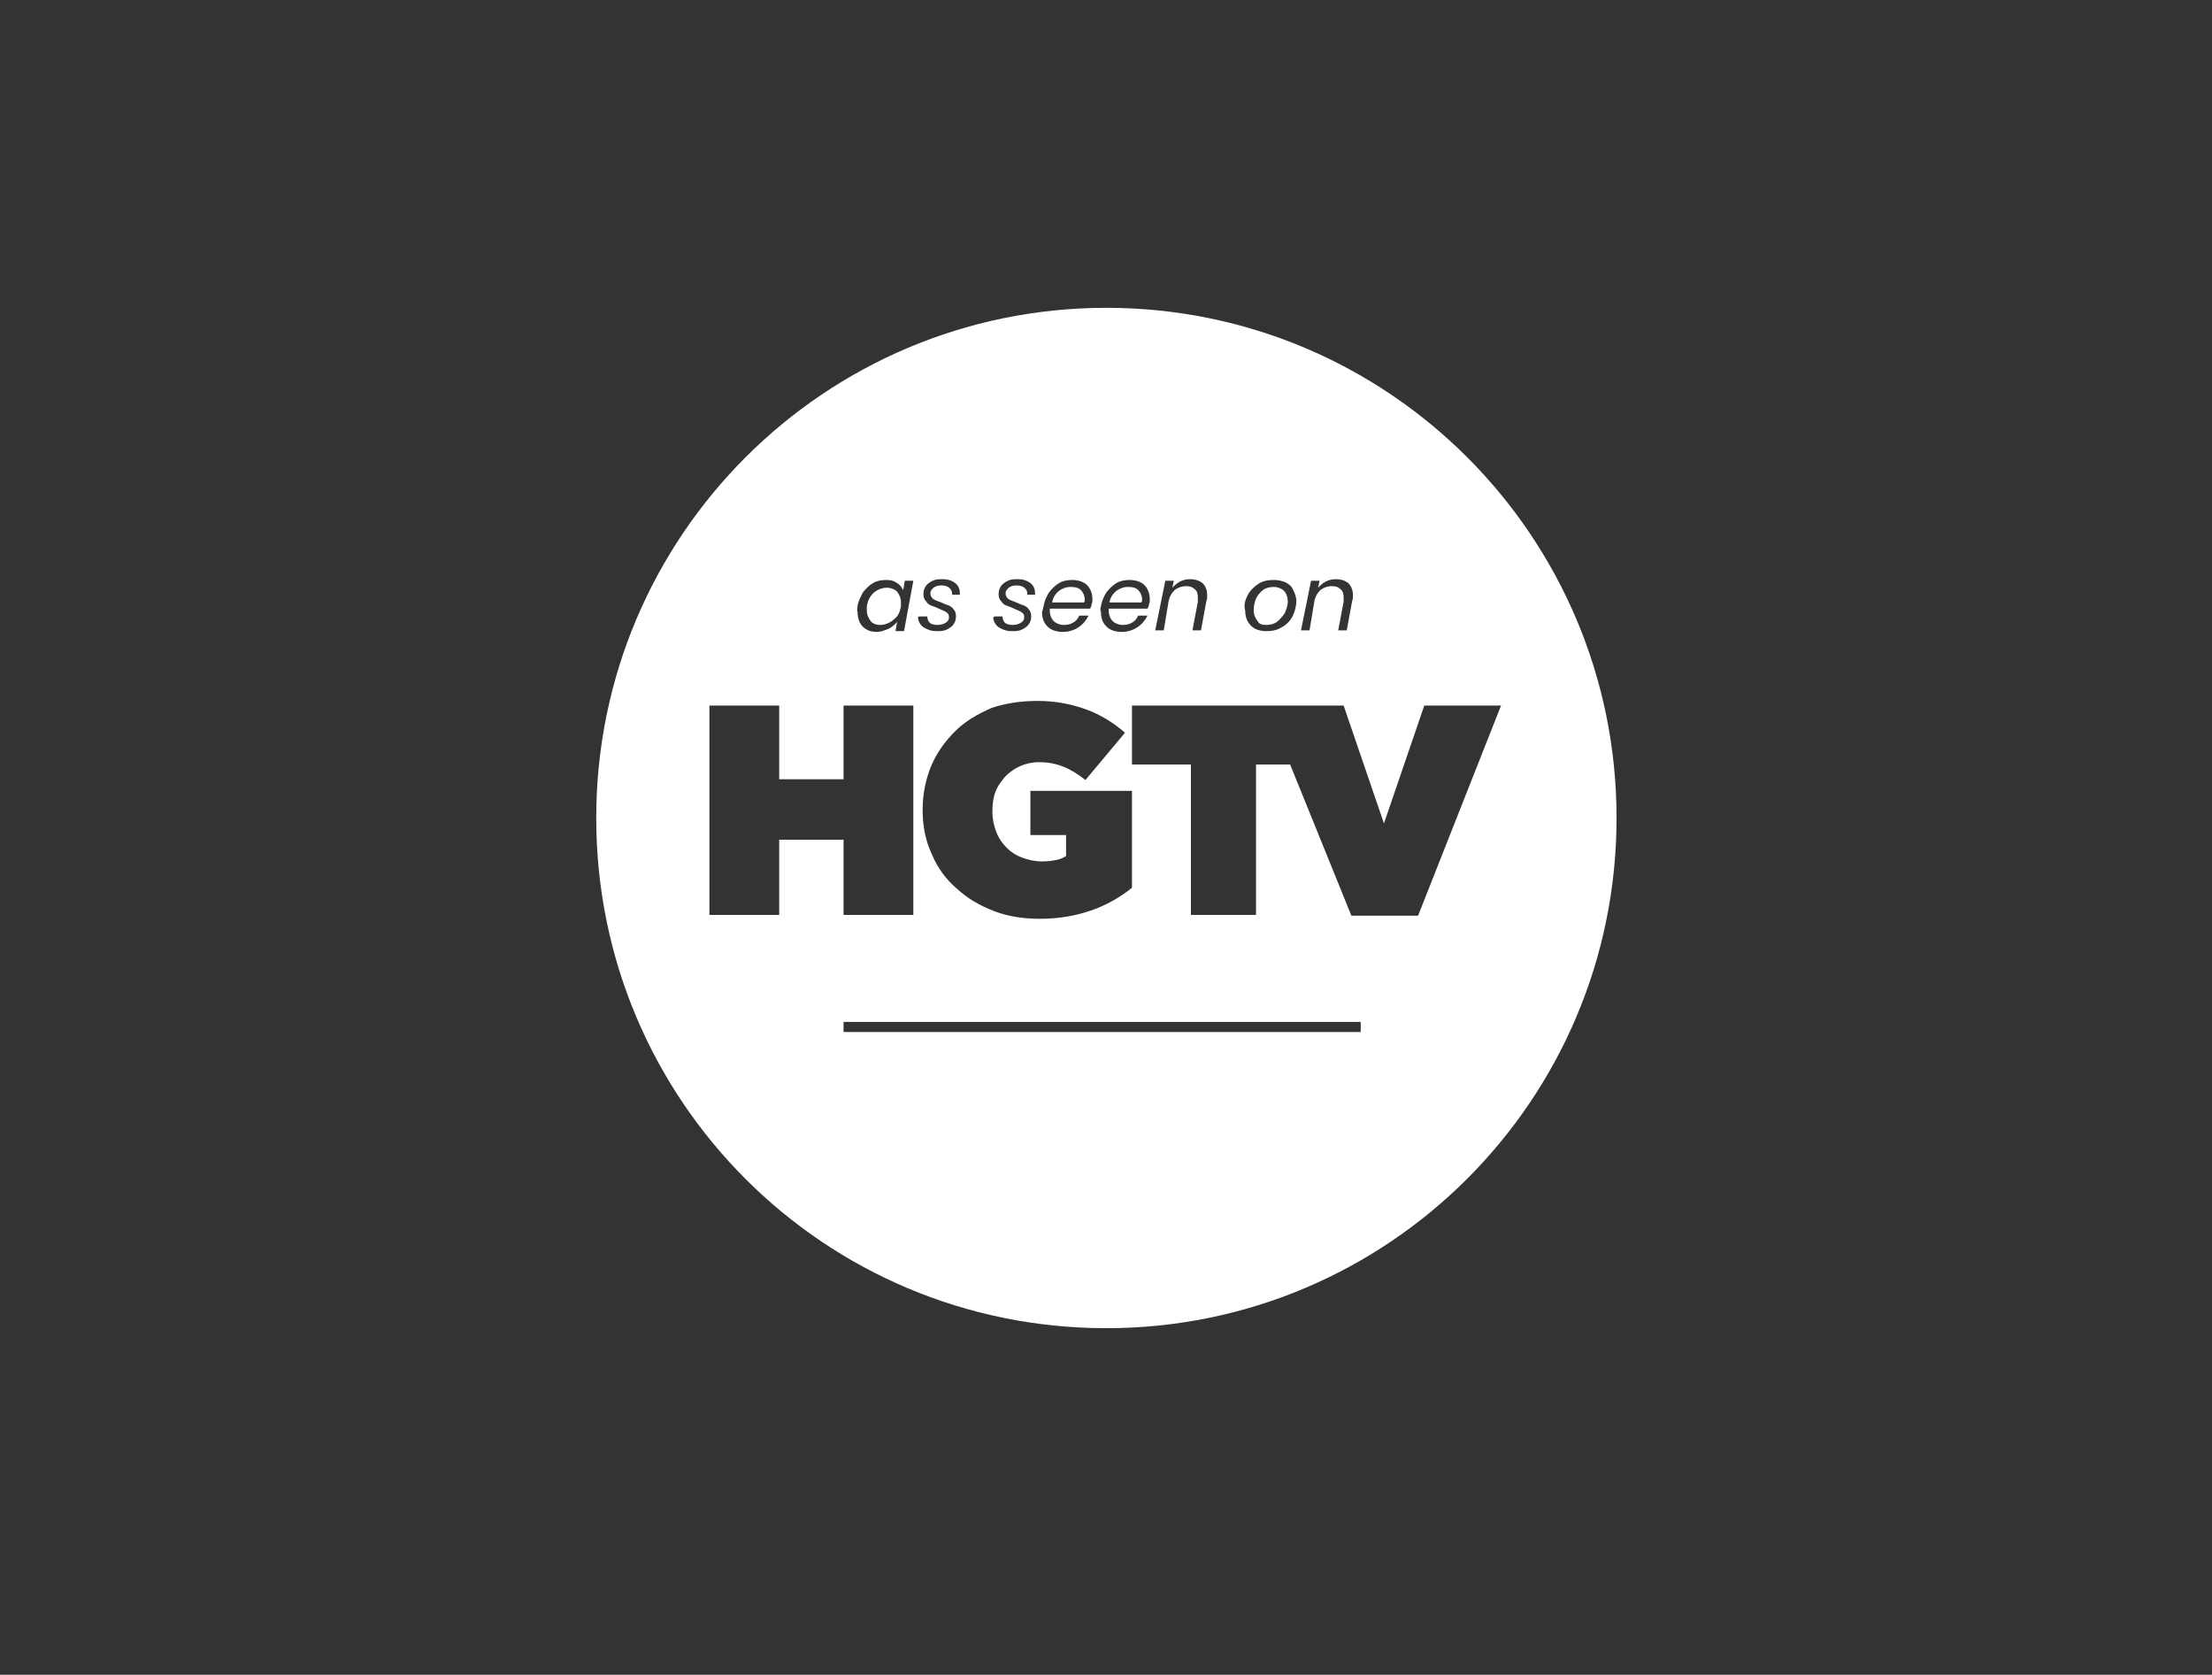 <?xml version="1.0" encoding="utf-8"?>
<!-- Generator: Adobe Illustrator 28.3.0, SVG Export Plug-In . SVG Version: 6.00 Build 0)  -->
<svg version="1.1" id="Layer_1" xmlns="http://www.w3.org/2000/svg" xmlns:xlink="http://www.w3.org/1999/xlink" x="0px" y="0px"
	 viewBox="0 0 285.3 216" style="enable-background:new 0 0 285.3 216;" xml:space="preserve">
<rect x="0" y="0" width="285.3" height="216" fill="#333333" stroke="none"/>
<style type="text/css">
	.st0{fill-rule:evenodd;clip-rule:evenodd;fill:white;}
	.st1{fill:white;}
	.st2{fill-rule:evenodd;clip-rule:evenodd;}
</style>
<g>
	<g>
		<path class="st1" d="M147.3,77.3c0-0.5-0.2-0.9-0.5-1.2c-0.3-0.3-0.7-0.4-1.3-0.4c-0.6,0-1.1,0.2-1.5,0.5
			c-0.5,0.4-0.8,0.9-0.9,1.5h4.1C147.3,77.6,147.3,77.5,147.3,77.3z"/>
		<path class="st1" d="M139.9,77.3c0-0.5-0.2-0.9-0.5-1.2c-0.3-0.3-0.7-0.4-1.3-0.4c-0.6,0-1.1,0.2-1.5,0.5
			c-0.5,0.4-0.8,0.9-0.9,1.5h4.1C139.9,77.6,139.9,77.5,139.9,77.3z"/>
		<path class="st1" d="M113.5,80.6c0.4,0,0.8-0.1,1.2-0.3c0.4-0.2,0.7-0.5,1-0.8c0.3-0.4,0.4-0.8,0.5-1.3c0-0.2,0-0.3,0-0.5
			c0-0.6-0.2-1-0.5-1.4c-0.3-0.3-0.8-0.5-1.3-0.5c-0.4,0-0.8,0.1-1.2,0.3c-0.4,0.2-0.7,0.5-0.9,0.8c-0.3,0.4-0.4,0.8-0.5,1.3
			c0,0.2,0,0.3,0,0.5c0,0.6,0.2,1,0.5,1.4C112.5,80.4,113,80.6,113.5,80.6z"/>
		<path class="st1" d="M163.3,80.6c0.5,0,1-0.1,1.4-0.4c0.4-0.3,0.7-0.7,1-1.1c0.2-0.5,0.4-1,0.4-1.5c0-0.6-0.2-1.1-0.5-1.4
			c-0.3-0.3-0.8-0.5-1.3-0.5c-0.5,0-1,0.1-1.4,0.4c-0.4,0.3-0.7,0.7-0.9,1.1c-0.2,0.5-0.3,1-0.3,1.5c0,0.6,0.2,1,0.5,1.4
			C162.4,80.5,162.8,80.6,163.3,80.6z"/>
	</g>
	<path class="st1" d="M142.7,39.7c-36.3,0-65.8,29.4-65.8,65.8s29.4,65.8,65.8,65.8c36.3,0,65.8-29.4,65.8-65.8S179,39.7,142.7,39.7
		z M169.1,74.9h1.1l-0.2,0.9c0.3-0.3,0.6-0.6,1-0.8c0.4-0.2,0.8-0.3,1.3-0.3c0.7,0,1.2,0.2,1.6,0.5c0.4,0.4,0.6,0.9,0.6,1.6
		c0,0.3,0,0.5-0.1,0.7l-0.7,3.8h-1.1l0.7-3.7c0-0.2,0-0.3,0-0.5c0-0.5-0.1-0.9-0.4-1.1c-0.3-0.3-0.6-0.4-1.1-0.4
		c-0.6,0-1.1,0.2-1.5,0.5c-0.4,0.4-0.7,0.9-0.8,1.6v0l-0.6,3.6h-1.1L169.1,74.9z M160.9,76.8c0.3-0.6,0.8-1.1,1.4-1.5
		c0.6-0.4,1.3-0.5,2-0.5c0.5,0,1,0.1,1.5,0.3c0.4,0.2,0.8,0.5,1,1c0.2,0.4,0.4,0.9,0.4,1.4c0,0.7-0.2,1.4-0.5,2
		c-0.3,0.6-0.8,1.1-1.4,1.4c-0.6,0.4-1.3,0.5-2,0.5c-0.5,0-1-0.1-1.4-0.3c-0.4-0.2-0.7-0.5-1-1c-0.2-0.4-0.3-0.9-0.3-1.4
		C160.4,78.1,160.6,77.4,160.9,76.8z M150.3,74.9h1.1l-0.2,0.9c0.3-0.3,0.6-0.6,1-0.8c0.4-0.2,0.8-0.3,1.3-0.3
		c0.7,0,1.2,0.2,1.6,0.5c0.4,0.4,0.6,0.9,0.6,1.6c0,0.3,0,0.5-0.1,0.7l-0.7,3.8h-1.1l0.7-3.7c0-0.2,0-0.3,0-0.5
		c0-0.5-0.1-0.9-0.4-1.1c-0.3-0.3-0.6-0.4-1.1-0.4c-0.6,0-1.1,0.2-1.5,0.5c-0.4,0.4-0.7,0.9-0.8,1.6v0l-0.6,3.6h-1.1L150.3,74.9z
		 M142,78.2c0.1-0.7,0.4-1.3,0.7-1.8c0.4-0.5,0.8-0.9,1.3-1.2c0.5-0.3,1.1-0.4,1.7-0.4c0.5,0,1,0.1,1.4,0.3c0.4,0.2,0.7,0.5,0.9,0.9
		c0.2,0.4,0.3,0.8,0.3,1.3c0,0.2,0,0.4-0.1,0.6c0,0.2-0.1,0.4-0.2,0.6H143c0,0.2,0,0.3,0,0.3c0,0.5,0.2,1,0.5,1.3
		c0.3,0.3,0.8,0.5,1.3,0.5c0.5,0,0.9-0.1,1.2-0.3c0.4-0.2,0.6-0.5,0.8-0.9h1.2c-0.3,0.6-0.7,1.1-1.3,1.5c-0.6,0.4-1.3,0.6-2,0.6
		c-0.8,0-1.5-0.2-2-0.7c-0.5-0.5-0.7-1.1-0.7-1.9C141.9,78.7,141.9,78.5,142,78.2z M134.6,78.2c0.1-0.7,0.4-1.3,0.7-1.8
		c0.4-0.5,0.8-0.9,1.3-1.2c0.5-0.3,1.1-0.4,1.7-0.4c0.5,0,1,0.1,1.4,0.3c0.4,0.2,0.7,0.5,0.9,0.9c0.2,0.4,0.3,0.8,0.3,1.3
		c0,0.2,0,0.4-0.1,0.6c0,0.2-0.1,0.4-0.2,0.6h-5.2c0,0.2,0,0.3,0,0.3c0,0.5,0.2,1,0.5,1.3c0.3,0.3,0.8,0.5,1.3,0.5
		c0.5,0,0.9-0.1,1.2-0.3c0.4-0.2,0.6-0.5,0.8-0.9h1.2c-0.3,0.6-0.7,1.1-1.3,1.5c-0.6,0.4-1.3,0.6-2,0.6c-0.8,0-1.5-0.2-2-0.7
		c-0.5-0.5-0.7-1.1-0.7-1.9C134.5,78.7,134.5,78.5,134.6,78.2z M128.2,79.5h1.1c0,0.3,0.1,0.6,0.3,0.8c0.2,0.2,0.6,0.3,1,0.3
		c0.4,0,0.8-0.1,1.1-0.3c0.3-0.2,0.4-0.4,0.4-0.7c0-0.3-0.1-0.5-0.3-0.6c-0.2-0.2-0.6-0.3-1-0.5c-0.4-0.2-0.7-0.3-1-0.4
		c-0.3-0.1-0.5-0.3-0.7-0.6c-0.2-0.2-0.3-0.5-0.3-0.9c0-0.4,0.1-0.7,0.3-1c0.2-0.3,0.5-0.5,0.9-0.7c0.4-0.2,0.8-0.2,1.3-0.2
		c0.7,0,1.2,0.2,1.6,0.5c0.4,0.3,0.6,0.8,0.6,1.3c0,0.1,0,0.2,0,0.2h-1l0-0.1c0-0.3-0.1-0.6-0.4-0.8c-0.2-0.2-0.6-0.3-1-0.3
		c-0.4,0-0.7,0.1-1,0.3c-0.2,0.2-0.4,0.4-0.4,0.7c0,0.3,0.1,0.5,0.3,0.7c0.2,0.2,0.6,0.3,1.1,0.5c0.4,0.2,0.7,0.3,1,0.4
		c0.2,0.1,0.5,0.3,0.6,0.5c0.2,0.2,0.3,0.5,0.3,0.9c0,0.4-0.1,0.7-0.3,1c-0.2,0.3-0.5,0.5-0.9,0.7c-0.4,0.2-0.8,0.2-1.3,0.2
		c-0.7,0-1.2-0.2-1.7-0.5c-0.4-0.3-0.7-0.8-0.7-1.3C128.2,79.7,128.2,79.6,128.2,79.5z M133.8,90.4L133.8,90.4
		c2.3,0,4.4,0.4,6.3,1.1c1.9,0.7,3.5,1.7,5,3l-5.1,6.1c-0.9-0.7-1.8-1.3-2.8-1.7c-1-0.4-2-0.6-3.2-0.6c-0.9,0-1.7,0.2-2.4,0.5
		c-0.7,0.3-1.4,0.8-1.9,1.3c-0.5,0.6-1,1.2-1.3,2c-0.3,0.8-0.4,1.6-0.4,2.5v0.1c0,1,0.2,1.8,0.5,2.6c0.3,0.8,0.8,1.5,1.3,2
		c0.6,0.6,1.2,1,2,1.3c0.8,0.3,1.7,0.5,2.6,0.5c0.8,0,1.4-0.1,1.9-0.2c0.5-0.1,0.9-0.3,1.2-0.5v-2.7h-4.6V102H146v12.5
		c-1.5,1.2-3.2,2.2-5.2,2.9c-2,0.7-4.2,1.1-6.7,1.1c-2.1,0-4.1-0.3-5.9-1c-1.8-0.7-3.4-1.6-4.8-2.9c-1.4-1.2-2.5-2.7-3.2-4.4
		c-0.8-1.7-1.2-3.6-1.2-5.7v-0.1c0-2,0.4-3.9,1.1-5.6c0.7-1.7,1.8-3.2,3.1-4.5c1.3-1.3,2.9-2.2,4.7-3
		C129.7,90.7,131.7,90.4,133.8,90.4z M118.5,79.5h1.1c0,0.3,0.1,0.6,0.3,0.8c0.2,0.2,0.6,0.3,1,0.3c0.4,0,0.8-0.1,1.1-0.3
		c0.3-0.2,0.4-0.4,0.4-0.7c0-0.3-0.1-0.5-0.3-0.6c-0.2-0.2-0.6-0.3-1-0.5c-0.4-0.2-0.7-0.3-1-0.4c-0.3-0.1-0.5-0.3-0.7-0.6
		c-0.2-0.2-0.3-0.5-0.3-0.9c0-0.4,0.1-0.7,0.3-1c0.2-0.3,0.5-0.5,0.9-0.7c0.4-0.2,0.8-0.2,1.3-0.2c0.7,0,1.2,0.2,1.6,0.5
		c0.4,0.3,0.6,0.8,0.6,1.3c0,0.1,0,0.2,0,0.2h-1l0-0.1c0-0.3-0.1-0.6-0.4-0.8c-0.2-0.2-0.6-0.3-1-0.3c-0.4,0-0.7,0.1-1,0.3
		c-0.2,0.2-0.4,0.4-0.4,0.7c0,0.3,0.1,0.5,0.3,0.7c0.2,0.2,0.6,0.3,1.1,0.5c0.4,0.2,0.7,0.3,1,0.4c0.2,0.1,0.5,0.3,0.6,0.5
		c0.2,0.2,0.3,0.5,0.3,0.9c0,0.4-0.1,0.7-0.3,1c-0.2,0.3-0.5,0.5-0.9,0.7c-0.4,0.2-0.8,0.2-1.3,0.2c-0.7,0-1.2-0.2-1.7-0.5
		c-0.4-0.3-0.7-0.8-0.7-1.3C118.4,79.7,118.4,79.6,118.5,79.5z M110.6,78.2c0.1-0.7,0.4-1.2,0.7-1.8c0.4-0.5,0.8-0.9,1.3-1.2
		c0.5-0.3,1.1-0.4,1.7-0.4c0.6,0,1,0.1,1.4,0.4c0.4,0.2,0.6,0.6,0.8,0.9l0.2-1.2h1.1l-1.2,6.5h-1.1l0.2-1.2
		c-0.3,0.4-0.7,0.7-1.1,0.9c-0.5,0.2-1,0.4-1.5,0.4c-0.5,0-1-0.1-1.3-0.3c-0.4-0.2-0.7-0.5-0.9-0.9c-0.2-0.4-0.3-0.9-0.3-1.4
		C110.5,78.7,110.6,78.4,110.6,78.2z M100.5,108.3v9.7h-9v-27h9v9.5h8.3v-9.5h9v27h-9v-9.7H100.5z M175.5,133.1h-66.7v-1.3h66.7
		V133.1z M182.9,118.1h-8.6l-7.9-19.5h-4.4v19.4h-8.4V98.6H146v-7.6h17.2h6.1h4l5.2,15.2l5.2-15.2h9.9L182.9,118.1z"/>
</g>
</svg>
